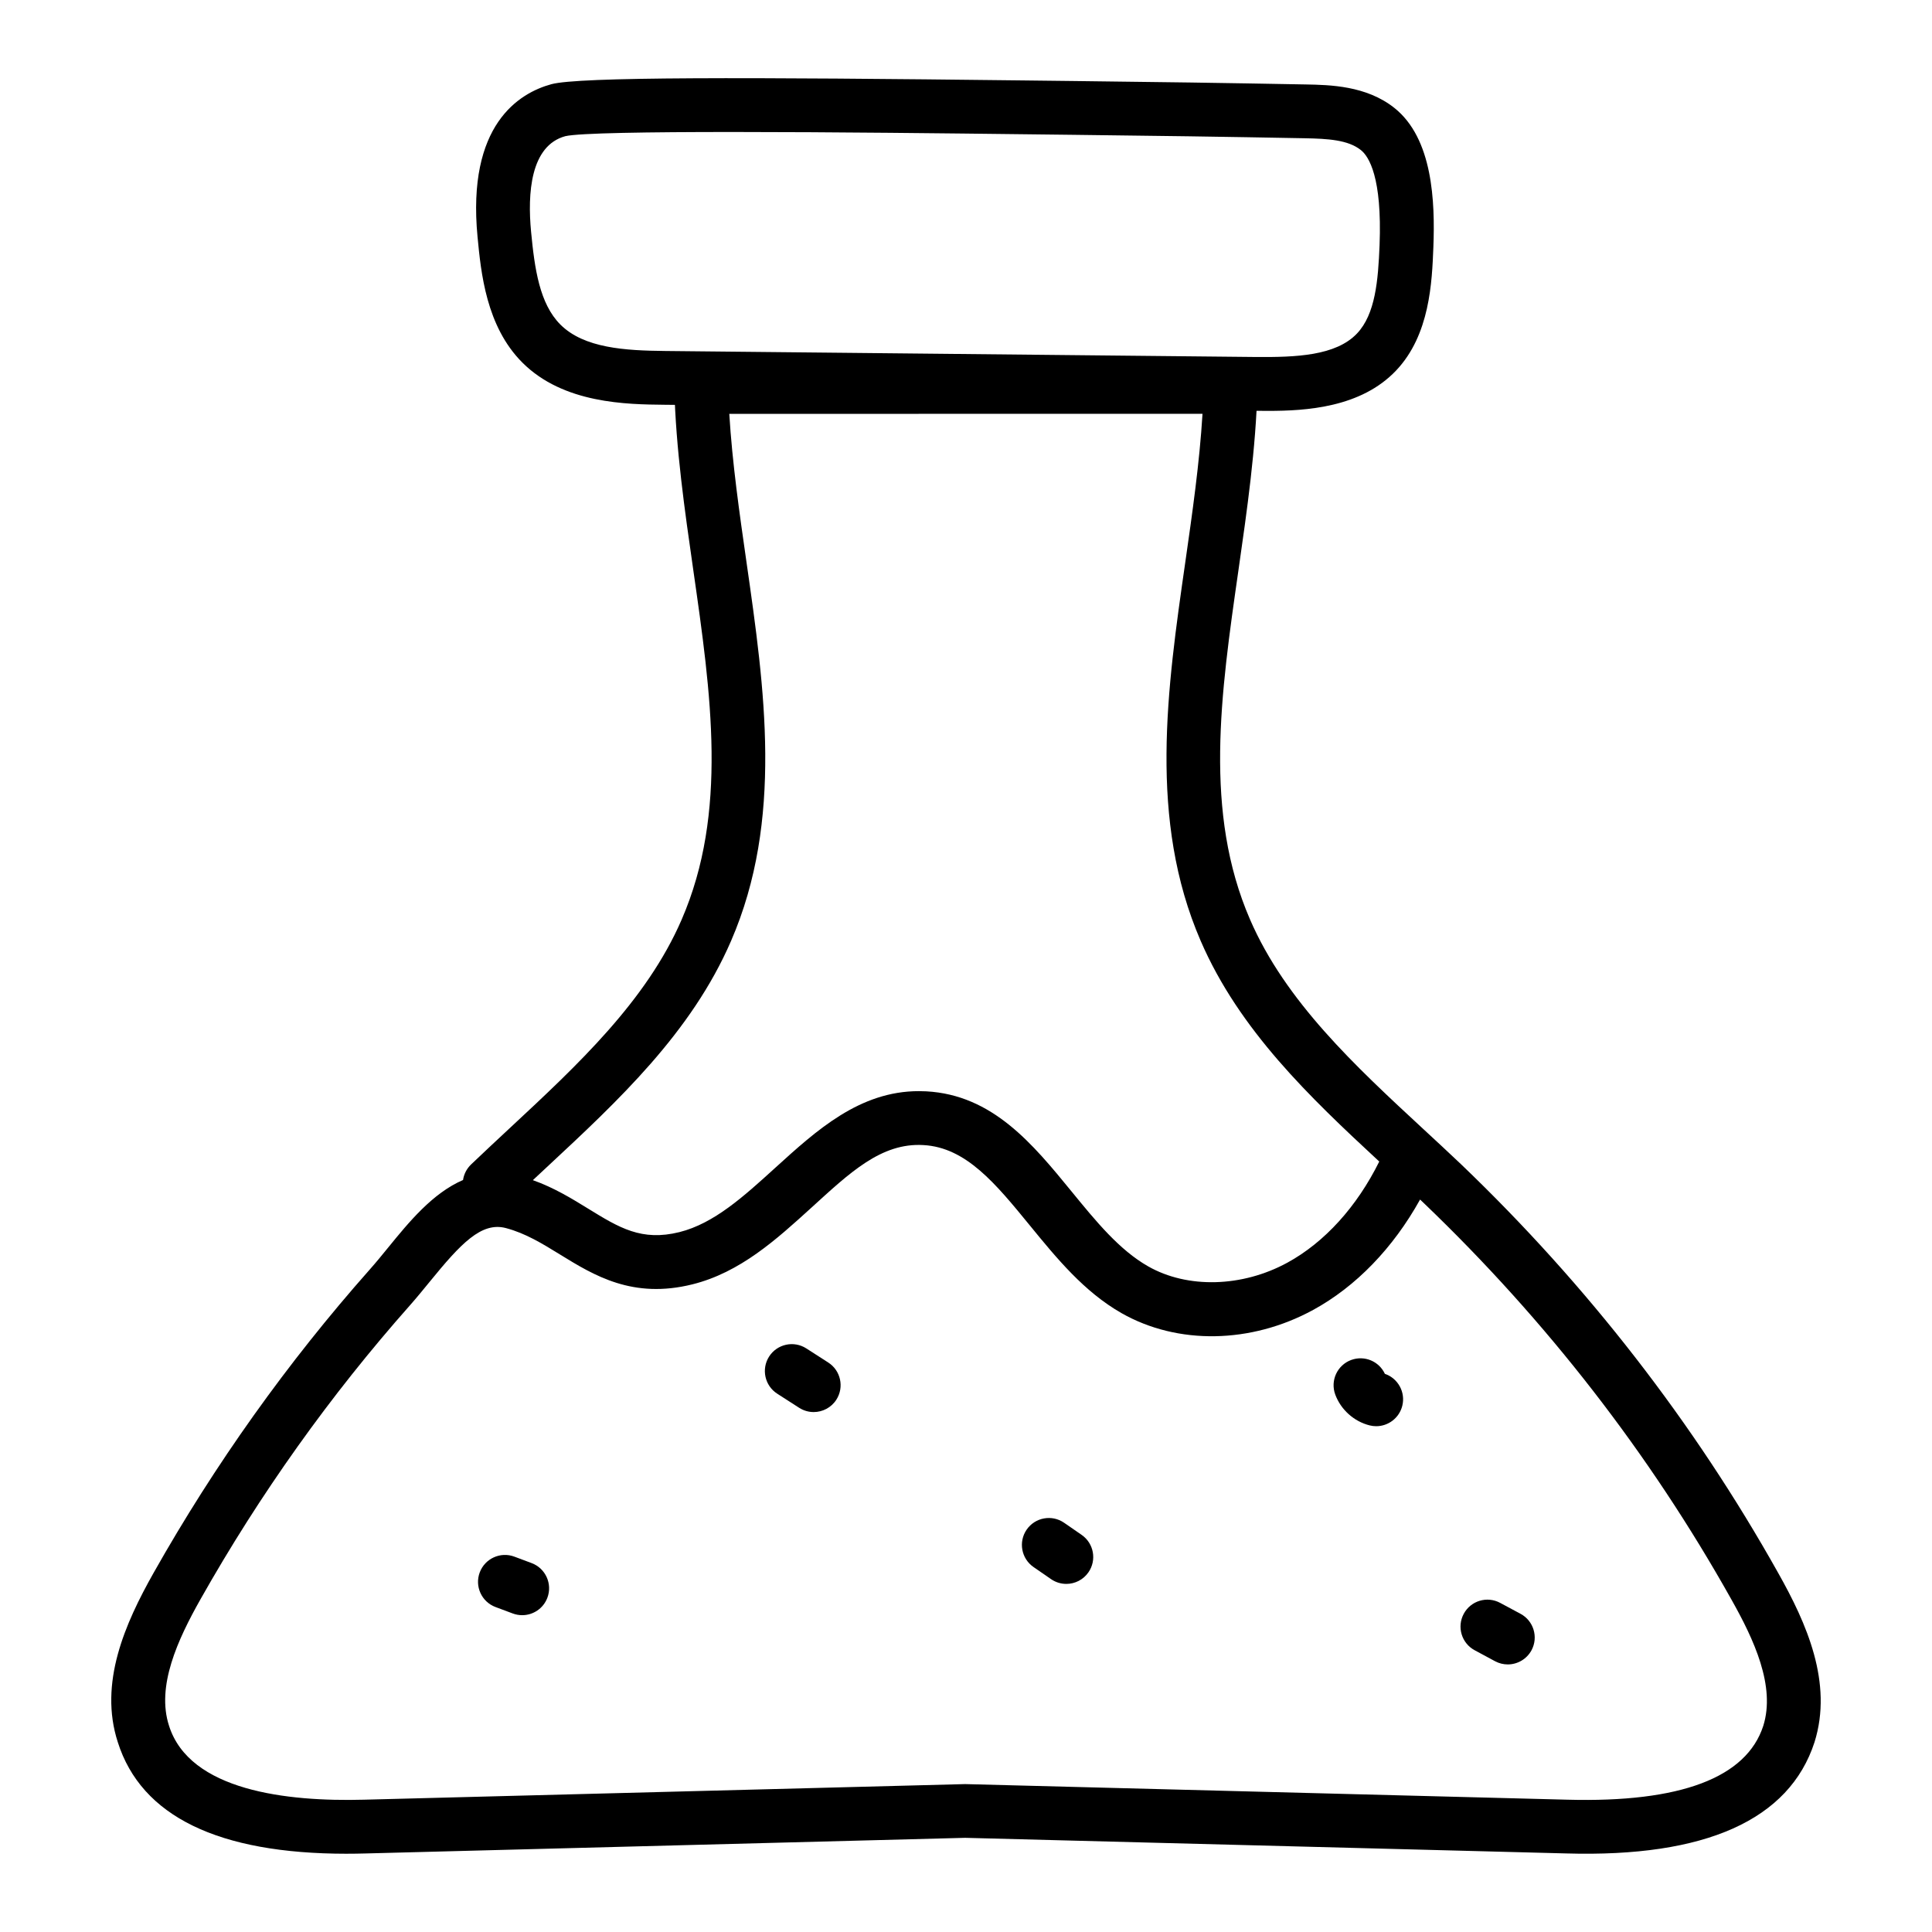 <?xml version="1.0" encoding="UTF-8"?>
<!-- Uploaded to: ICON Repo, www.iconrepo.com, Generator: ICON Repo Mixer Tools -->
<svg fill="#000000" width="800px" height="800px" version="1.1" viewBox="144 144 512 512" xmlns="http://www.w3.org/2000/svg">
 <g>
  <path d="m235.89 635.26c-34.039 0-54.445-9.93-60.664-29.543-5.106-15.684 1.922-31.484 9.469-44.871 16.234-28.777 35.5-55.809 57.25-80.359 1.68-1.891 3.324-3.902 4.965-5.922 5.43-6.66 11.723-14.371 19.801-17.852 0.223-1.512 0.938-2.969 2.125-4.113 3.418-3.269 6.906-6.512 10.398-9.766 17.738-16.504 36.094-33.57 45.422-55.152 12.289-28.379 7.809-59.617 3.062-92.688-2.273-15.801-4.613-32.133-5.023-48.273-0.047-1.922 0.688-3.781 2.023-5.156 1.348-1.379 3.184-2.152 5.106-2.152h140.29c1.922 0 3.758 0.773 5.106 2.152 1.336 1.375 2.07 3.234 2.023 5.156-0.41 16.145-2.758 32.48-5.023 48.281-4.754 33.066-9.238 64.301 3.055 92.676 9.402 21.723 27.941 38.887 45.875 55.488 3.387 3.133 6.766 6.258 10.082 9.41 33.43 32.016 61.688 68.438 84.012 108.28 7.519 13.336 14.555 29.102 9.625 44.832-6.676 20.582-28.871 30.574-65.809 29.492l-159.29-4.137-158.91 4.144c-1.691 0.047-3.352 0.07-4.977 0.07zm163.89-18.457 159.66 4.137c29.844 0.789 47.379-5.789 51.848-19.574 3.285-10.473-2.434-22.824-8.465-33.512-21.648-38.633-49.043-73.934-81.422-104.95-0.352-0.336-0.715-0.672-1.066-1.012-7.129 12.84-16.98 23.051-28.324 29.246-16.457 8.984-35.918 9.324-50.797 0.855-9.914-5.648-17.211-14.574-24.266-23.203-9.09-11.121-16.941-20.723-28.238-21.332-11.195-0.668-19.551 7.383-29.688 16.594-9.273 8.434-18.863 17.152-31.508 20.309-15.855 3.949-26.066-2.344-35.109-7.906-4.695-2.891-9.133-5.621-14.316-6.996-6.508-1.746-12.012 4.164-20.137 14.125-1.773 2.168-3.535 4.336-5.336 6.367-21.082 23.793-39.758 50.004-55.504 77.906-6.023 10.68-11.723 23.016-8.316 33.496 5.457 17.203 31.191 20.145 51.688 19.586zm-12.27-183.64c0.648 0 1.301 0.02 1.957 0.051 17.59 0.953 28.23 13.961 38.516 26.543 6.516 7.973 12.672 15.504 20.285 19.836 10.445 5.945 24.934 5.559 36.91-0.977 9.867-5.394 18.41-14.82 24.34-26.797-18.398-17.047-37.094-34.836-47.324-58.48-13.887-32.074-8.902-66.793-4.074-100.37 1.855-12.953 3.769-26.281 4.559-39.305l-125.41 0.008c0.789 13.02 2.703 26.344 4.559 39.297 4.816 33.582 9.805 68.301-4.086 100.38-10.52 24.316-29.977 42.422-48.801 59.93-1.242 1.156-2.488 2.312-3.723 3.473 5.644 2.004 10.387 4.926 14.656 7.555 8.227 5.059 14.156 8.707 24.184 6.215 9.164-2.289 17.035-9.445 25.371-17.023 11.012-10.004 22.375-20.336 38.082-20.336z"/>
  <path d="m480.03 252.89c-1.152 0-2.238-0.016-3.258-0.023l-156.62-1.598c-10.027-0.102-26.82-0.27-37.727-11.188-9.609-9.613-10.965-23.867-11.871-33.297-2.859-29.781 11.027-38.133 19.559-40.469 7.289-1.98 51.473-1.871 125.37-0.996l13.09 0.152c20.488 0.223 40.977 0.523 61.465 0.91 6.379 0.121 16.012 0.301 23.449 6.191 10.258 8.113 10.832 24.961 10.371 36.934-0.363 9.266-0.918 23.246-9.879 32.688-9.324 9.832-23.824 10.695-33.941 10.695zm-141.92-73.91c-22.223 0-40.652 0.266-44.297 1.109-9.254 2.523-10.043 15.18-9.07 25.34 0.938 9.797 2.238 19.047 7.762 24.582 6.273 6.269 17.164 6.898 27.793 7.004l156.62 1.594c10.488 0.074 21.074-0.293 26.707-6.231 4.856-5.129 5.598-14.008 5.977-23.43 0.688-17.953-2.82-23.492-4.977-25.195-3.387-2.688-8.734-3-14.863-3.113-20.449-0.387-40.902-0.688-61.352-0.91l-13.109-0.152c-18.508-0.215-50.57-0.598-77.195-0.598z"/>
  <path d="m282.39 572.04c-0.836 0-1.68-0.145-2.508-0.453l-4.578-1.711c-3.684-1.383-5.551-5.492-4.168-9.176 1.391-3.691 5.504-5.551 9.18-4.172l4.578 1.711c3.684 1.383 5.551 5.492 4.168 9.176-1.074 2.859-3.785 4.625-6.672 4.625z"/>
  <path d="m359.63 518.21c-1.316 0-2.644-0.363-3.844-1.129l-5.812-3.738c-3.312-2.125-4.269-6.535-2.152-9.848 2.125-3.309 6.527-4.289 9.859-2.152l5.812 3.738c3.312 2.125 4.269 6.535 2.152 9.848-1.363 2.121-3.668 3.281-6.016 3.281z"/>
  <path d="m426.58 563.75c-1.402 0-2.812-0.414-4.047-1.266l-4.633-3.199c-3.238-2.234-4.059-6.668-1.828-9.914 2.238-3.246 6.684-4.059 9.922-1.828l4.652 3.215c3.238 2.242 4.047 6.684 1.801 9.922-1.383 1.996-3.602 3.07-5.867 3.07z"/>
  <path d="m508.71 521.96c-0.574 0-1.16-0.07-1.734-0.215-4.16-1.035-7.648-4.176-9.125-8.188-1.355-3.699 0.539-7.793 4.234-9.152 3.527-1.289 7.379 0.348 8.922 3.676 3.473 1.184 5.523 4.852 4.613 8.48-0.812 3.234-3.719 5.398-6.91 5.398z"/>
  <path d="m543.57 585.09c-1.133 0-2.285-0.27-3.359-0.844l-5.41-2.914c-3.473-1.867-4.762-6.191-2.894-9.656 1.867-3.469 6.184-4.766 9.656-2.894l5.394 2.894c3.473 1.859 4.773 6.184 2.914 9.656-1.297 2.394-3.758 3.758-6.301 3.758z"/>
 </g>
</svg>